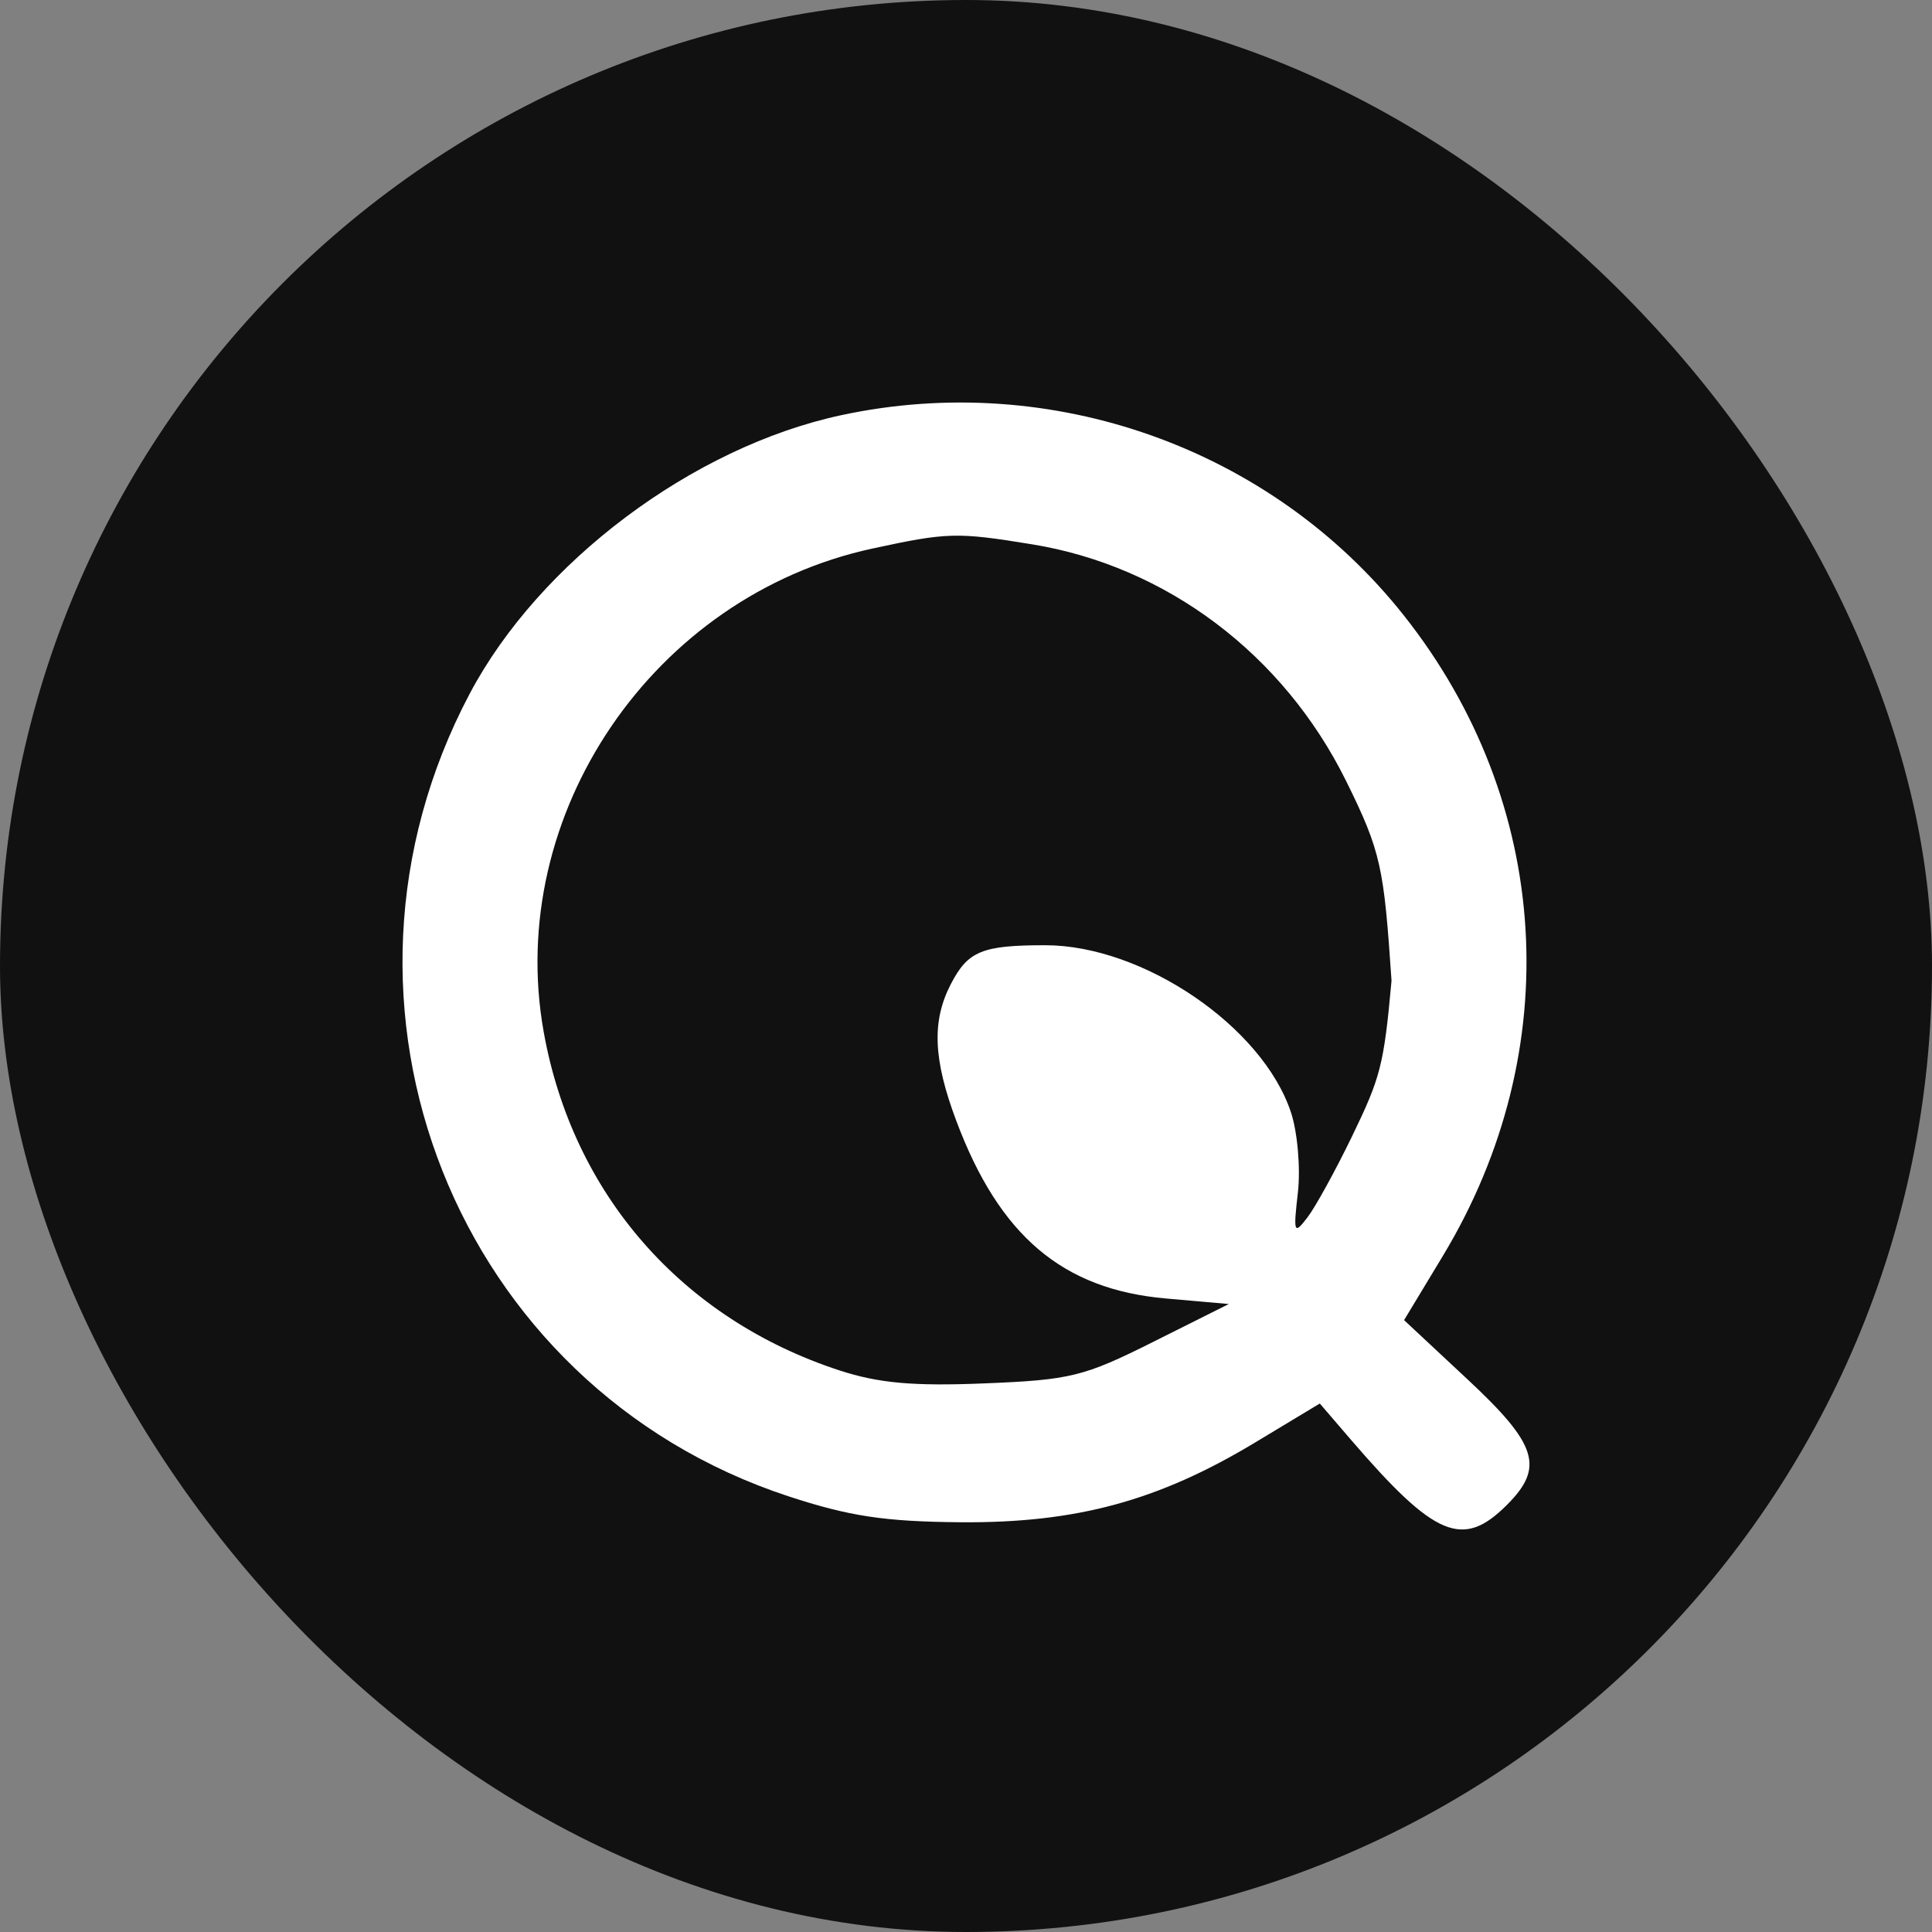 <svg width="24" height="24" viewBox="0 0 24 24" fill="none" xmlns="http://www.w3.org/2000/svg">
<rect x="0" y="0" width="24" height="24" fill="#808080" stroke="none"/>
<rect width="24" height="24" rx="12" fill="#111111"/>
<path fill-rule="evenodd" clip-rule="evenodd" d="M10.448 5.158C8.605 5.554 6.7 6.983 5.835 8.617C3.784 12.492 5.665 17.23 9.793 18.587C10.551 18.836 10.988 18.902 11.934 18.91C13.368 18.921 14.387 18.645 15.592 17.919L16.395 17.435L16.781 17.884C17.826 19.098 18.171 19.243 18.719 18.695C19.188 18.227 19.099 17.944 18.226 17.131L17.442 16.399L17.924 15.601C19.467 13.046 19.279 9.968 17.439 7.645C15.793 5.566 13.063 4.595 10.448 5.158ZM10.834 6.815C8.114 7.405 6.27 10.118 6.754 12.819C7.114 14.833 8.47 16.384 10.429 17.024C10.913 17.182 11.343 17.221 12.227 17.185C13.296 17.142 13.463 17.102 14.326 16.669L15.265 16.199L14.481 16.13C13.199 16.017 12.414 15.351 11.879 13.922C11.592 13.158 11.574 12.684 11.811 12.226C12.024 11.814 12.199 11.742 12.985 11.742C14.199 11.742 15.685 12.753 16.037 13.819C16.118 14.064 16.157 14.511 16.123 14.812C16.065 15.319 16.074 15.342 16.241 15.124C16.34 14.995 16.589 14.542 16.795 14.117C17.147 13.389 17.191 13.239 17.286 12.182C17.191 10.778 17.159 10.585 16.721 9.7C15.943 8.127 14.487 7.031 12.816 6.761C11.884 6.609 11.768 6.613 10.834 6.815Z" fill="white"/>
</svg>
